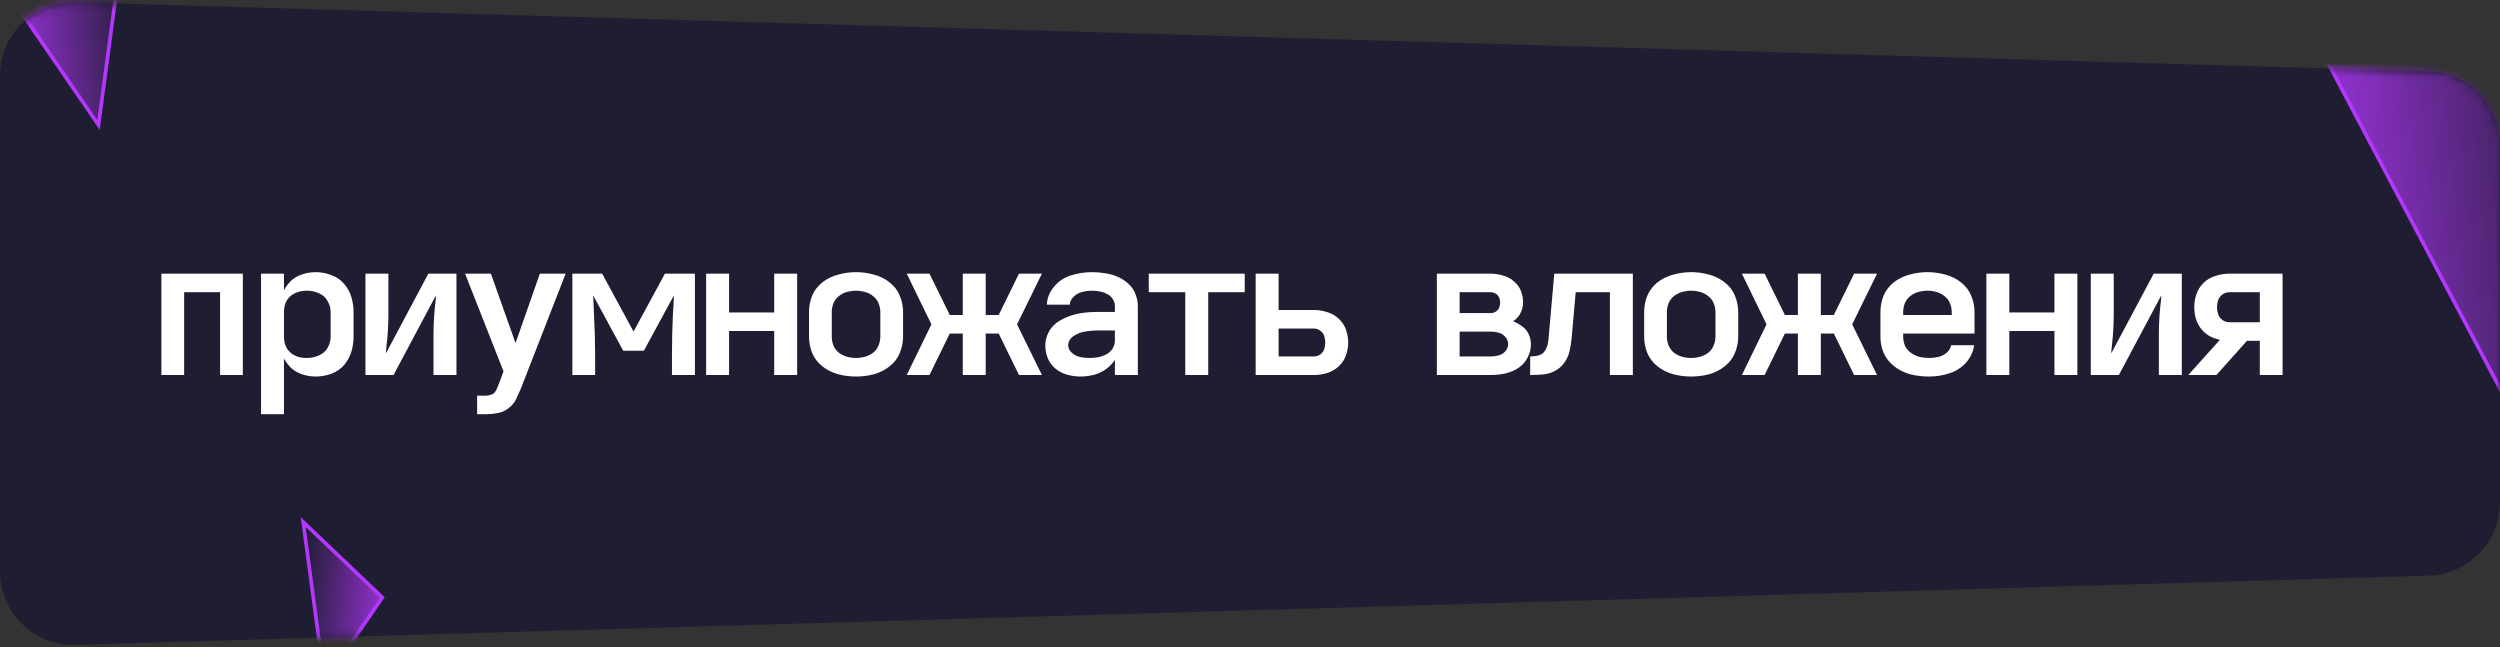<?xml version="1.0" encoding="UTF-8"?> <svg xmlns="http://www.w3.org/2000/svg" width="340" height="88" viewBox="0 0 340 88" fill="none"><rect x="0" y="0" width="340" height="88" fill="#333333" stroke="none"/> <path d="M10.279 0.803L330.279 10.214C335.415 10.365 339.5 14.572 339.5 19.71V68.29C339.5 73.428 335.415 77.635 330.279 77.786L10.279 87.197C4.925 87.355 0.5 83.058 0.5 77.702V10.298C0.5 4.942 4.925 0.645 10.279 0.803Z" fill="#1F1D31" stroke="#1F1D31"></path> <mask id="mask0_64_15326" style="mask-type:alpha" maskUnits="userSpaceOnUse" x="0" y="0" width="340" height="88"> <path d="M10.279 0.803L330.279 10.214C335.415 10.365 339.5 14.572 339.5 19.71V68.29C339.5 73.428 335.415 77.635 330.279 77.786L10.279 87.197C4.925 87.355 0.5 83.058 0.5 77.702V10.298C0.5 4.942 4.925 0.645 10.279 0.803Z" fill="#1F1D31" stroke="#1F1D31"></path> </mask> <g mask="url(#mask0_64_15326)"> <path d="M304 -15.303L352.283 20.137L342.499 57.559L304 -15.303Z" fill="url(#paint0_linear_64_15326)" stroke="#B437FF" stroke-width="0.5"></path> <path d="M2.544 1.159L17.411 -13L13.399 16.998L2.544 1.159Z" fill="url(#paint1_linear_64_15326)" stroke="#B437FF" stroke-width="0.5"></path> <path d="M52.001 81.252L41.236 70.999L44.141 92.721L52.001 81.252Z" fill="url(#paint2_linear_64_15326)" stroke="#B437FF" stroke-width="0.5"></path> </g> <path d="M21.95 51V37.22H33.026V51H29.932V39.742H25.044V51H21.95ZM35.501 56.33V37.22H38.62V39.456C38.776 39.179 38.95 38.919 39.141 38.676C39.556 38.121 40.102 37.705 40.779 37.428C41.472 37.151 42.182 37.012 42.91 37.012C43.673 37.012 44.401 37.151 45.094 37.428C45.805 37.688 46.386 38.095 46.837 38.65C47.287 39.187 47.608 39.785 47.798 40.444C47.989 41.085 48.084 41.744 48.084 42.42V45.8C48.084 46.476 47.989 47.143 47.798 47.802C47.608 48.443 47.287 49.041 46.837 49.596C46.386 50.133 45.805 50.541 45.094 50.818C44.401 51.078 43.673 51.208 42.91 51.208C42.182 51.208 41.472 51.069 40.779 50.792C40.102 50.515 39.556 50.099 39.141 49.544C38.95 49.301 38.776 49.041 38.62 48.764V56.33H35.501ZM41.715 48.686C42.286 48.686 42.833 48.573 43.352 48.348C43.89 48.123 44.288 47.776 44.548 47.308C44.826 46.823 44.965 46.32 44.965 45.8V42.42C44.965 41.9 44.826 41.406 44.548 40.938C44.288 40.453 43.89 40.097 43.352 39.872C42.833 39.647 42.286 39.534 41.715 39.534C41.281 39.534 40.865 39.603 40.467 39.742C40.068 39.863 39.721 40.063 39.426 40.34C39.132 40.617 38.924 40.938 38.803 41.302C38.681 41.666 38.62 42.039 38.62 42.42V45.8C38.62 46.181 38.681 46.554 38.803 46.918C38.924 47.282 39.132 47.603 39.426 47.88C39.721 48.157 40.068 48.365 40.467 48.504C40.865 48.625 41.281 48.686 41.715 48.686ZM49.701 51V37.22H52.821V42.732C52.821 44.119 52.743 45.497 52.587 46.866C52.535 47.265 52.5 47.663 52.483 48.062L58.255 37.22H60.881H62.077V51H58.957V45.488C58.957 44.101 59.035 42.723 59.191 41.354C59.243 40.955 59.278 40.557 59.295 40.158L53.523 51H50.897H49.701ZM64.889 56.33V53.808H66.085C66.328 53.808 66.562 53.765 66.787 53.678C67.03 53.609 67.212 53.479 67.333 53.288C67.472 53.115 67.576 52.915 67.645 52.69C67.732 52.465 67.819 52.257 67.905 52.066L68.477 50.506L63.251 37.22H66.761L70.115 46.658L73.417 37.22H76.927L70.817 52.898C70.713 53.158 70.592 53.427 70.453 53.704C70.419 53.808 70.375 53.903 70.323 53.99C70.289 54.094 70.245 54.198 70.193 54.302C69.951 54.77 69.613 55.169 69.179 55.498C68.763 55.845 68.278 56.07 67.723 56.174C67.186 56.278 66.64 56.33 66.085 56.33H64.889ZM77.842 51V37.22H79.09H81.898L86.162 45.098L90.426 37.22H93.234H94.508V51H91.388V48.244C91.388 46.407 91.431 44.569 91.518 42.732C91.587 41.883 91.63 41.033 91.648 40.184L87.566 47.698H84.758L80.676 40.184C80.71 41.033 80.745 41.883 80.78 42.732C80.884 44.569 80.936 46.407 80.936 48.244V51H77.842ZM96.035 51V37.22H99.155V42.498H105.291V37.22H108.411V51H105.291V45.02H99.155V51H96.035ZM116.423 51.208C115.591 51.208 114.777 51.104 113.979 50.896C113.182 50.671 112.463 50.307 111.821 49.804C111.197 49.301 110.738 48.695 110.443 47.984C110.166 47.273 110.027 46.545 110.027 45.8V42.42C110.027 41.675 110.166 40.947 110.443 40.236C110.738 39.525 111.197 38.919 111.821 38.416C112.463 37.913 113.182 37.558 113.979 37.35C114.777 37.125 115.591 37.012 116.423 37.012C117.255 37.012 118.07 37.125 118.867 37.35C119.665 37.558 120.375 37.913 120.999 38.416C121.641 38.919 122.1 39.525 122.377 40.236C122.672 40.947 122.819 41.675 122.819 42.42V45.8C122.819 46.545 122.672 47.273 122.377 47.984C122.1 48.695 121.641 49.301 120.999 49.804C120.375 50.307 119.665 50.671 118.867 50.896C118.07 51.104 117.255 51.208 116.423 51.208ZM116.423 48.686C116.839 48.686 117.255 48.625 117.671 48.504C118.105 48.383 118.477 48.192 118.789 47.932C119.119 47.655 119.353 47.325 119.491 46.944C119.647 46.563 119.725 46.181 119.725 45.8V42.42C119.725 42.039 119.647 41.657 119.491 41.276C119.353 40.895 119.119 40.574 118.789 40.314C118.477 40.037 118.105 39.837 117.671 39.716C117.255 39.595 116.839 39.534 116.423 39.534C116.007 39.534 115.583 39.595 115.149 39.716C114.733 39.837 114.361 40.037 114.031 40.314C113.719 40.574 113.485 40.895 113.329 41.276C113.191 41.657 113.121 42.039 113.121 42.42V45.8C113.121 46.181 113.191 46.563 113.329 46.944C113.485 47.325 113.719 47.655 114.031 47.932C114.361 48.192 114.733 48.383 115.149 48.504C115.583 48.625 116.007 48.686 116.423 48.686ZM123.318 51L126.672 44.11L123.318 37.22H126.412L129.168 42.836H130.936V37.22H134.056V42.836H135.824L138.58 37.22H141.7L138.32 44.11L141.7 51H138.58L135.824 45.358H134.056V51H130.936V45.358H129.168L126.412 51H123.318ZM146.945 51.208C146.338 51.208 145.723 51.121 145.099 50.948C144.492 50.775 143.955 50.489 143.487 50.09C143.019 49.674 142.681 49.197 142.473 48.66C142.265 48.105 142.161 47.542 142.161 46.97C142.161 46.398 142.291 45.843 142.551 45.306C142.811 44.751 143.192 44.283 143.695 43.902C144.215 43.521 144.778 43.226 145.385 43.018C145.991 42.793 146.615 42.637 147.257 42.55C147.898 42.463 148.539 42.42 149.181 42.42H151.625V41.614C151.625 41.285 151.529 40.973 151.339 40.678C151.165 40.383 150.914 40.158 150.585 40.002C150.273 39.829 149.935 39.707 149.571 39.638C149.224 39.569 148.869 39.534 148.505 39.534C148.054 39.534 147.603 39.595 147.153 39.716C146.719 39.82 146.338 40.037 146.009 40.366C145.679 40.678 145.506 41.033 145.489 41.432H142.369C142.403 40.565 142.724 39.759 143.331 39.014C143.937 38.269 144.709 37.749 145.645 37.454C146.581 37.159 147.534 37.012 148.505 37.012C149.111 37.012 149.718 37.064 150.325 37.168C150.931 37.255 151.503 37.419 152.041 37.662C152.595 37.905 153.081 38.225 153.497 38.624C153.93 39.023 154.242 39.491 154.433 40.028C154.641 40.548 154.745 41.077 154.745 41.614V51H151.625V48.92C151.417 49.267 151.157 49.579 150.845 49.856C150.342 50.324 149.744 50.671 149.051 50.896C148.357 51.104 147.655 51.208 146.945 51.208ZM151.625 46.32V44.942H149.181C148.643 44.942 148.097 44.994 147.543 45.098C146.988 45.185 146.468 45.393 145.983 45.722C145.515 46.051 145.281 46.467 145.281 46.97C145.281 47.351 145.445 47.689 145.775 47.984C146.104 48.279 146.477 48.469 146.893 48.556C147.309 48.643 147.725 48.686 148.141 48.686C148.557 48.686 148.964 48.651 149.363 48.582C149.779 48.495 150.16 48.357 150.507 48.166C150.871 47.958 151.148 47.689 151.339 47.36C151.529 47.031 151.625 46.684 151.625 46.32ZM161.197 51V39.742H156.231V37.22H169.283V39.742H164.317V51H161.197ZM170.77 51V37.22H173.89V42.16H178.7C179.341 42.16 179.965 42.264 180.572 42.472C181.178 42.663 181.698 42.975 182.132 43.408C182.582 43.841 182.894 44.335 183.068 44.89C183.258 45.445 183.354 46.008 183.354 46.58C183.354 47.152 183.258 47.715 183.068 48.27C182.894 48.825 182.582 49.319 182.132 49.752C181.698 50.185 181.178 50.506 180.572 50.714C179.965 50.905 179.341 51 178.7 51H170.77ZM173.89 48.478H178.7C179.029 48.478 179.324 48.383 179.584 48.192C179.844 47.984 180.017 47.741 180.104 47.464C180.19 47.169 180.234 46.875 180.234 46.58C180.234 46.285 180.19 45.999 180.104 45.722C180.017 45.427 179.844 45.185 179.584 44.994C179.324 44.786 179.029 44.682 178.7 44.682H173.89V48.478ZM195.413 51V37.22H202.745C203.317 37.22 203.88 37.307 204.435 37.48C205.007 37.636 205.501 37.905 205.917 38.286C206.35 38.65 206.662 39.083 206.853 39.586C207.043 40.071 207.139 40.583 207.139 41.12C207.139 41.605 207.026 42.082 206.801 42.55C206.593 43.001 206.263 43.373 205.813 43.668L205.787 43.694C206.237 43.867 206.653 44.101 207.035 44.396C207.433 44.691 207.728 45.055 207.919 45.488C208.109 45.921 208.205 46.372 208.205 46.84C208.205 47.447 208.057 48.036 207.763 48.608C207.485 49.163 207.078 49.631 206.541 50.012C206.003 50.376 205.397 50.636 204.721 50.792C204.062 50.931 203.403 51 202.745 51H195.413ZM198.507 48.478H202.745C203.126 48.478 203.499 48.426 203.863 48.322C204.227 48.218 204.521 48.027 204.747 47.75C204.989 47.455 205.111 47.143 205.111 46.814C205.111 46.467 204.989 46.147 204.747 45.852C204.521 45.557 204.227 45.358 203.863 45.254C203.499 45.15 203.126 45.098 202.745 45.098H198.507V48.478ZM202.745 42.576C203.005 42.576 203.239 42.507 203.447 42.368C203.655 42.229 203.802 42.047 203.889 41.822C203.975 41.597 204.019 41.371 204.019 41.146C204.019 40.921 203.975 40.695 203.889 40.47C203.802 40.245 203.646 40.071 203.421 39.95C203.213 39.811 202.987 39.742 202.745 39.742H198.507V42.576H202.745ZM208.105 51V48.478C208.486 48.478 208.859 48.435 209.223 48.348C209.604 48.244 209.89 48.045 210.081 47.75C210.289 47.438 210.428 47.117 210.497 46.788C210.566 46.441 210.61 46.103 210.627 45.774L211.381 37.22H222.067V51H218.947V39.742H214.293L213.747 45.956C213.695 46.511 213.608 47.065 213.487 47.62C213.383 48.157 213.175 48.669 212.863 49.154C212.568 49.639 212.161 50.038 211.641 50.35C211.121 50.662 210.549 50.853 209.925 50.922C209.318 50.974 208.712 51 208.105 51ZM230.002 51.208C229.17 51.208 228.355 51.104 227.558 50.896C226.76 50.671 226.041 50.307 225.4 49.804C224.776 49.301 224.316 48.695 224.022 47.984C223.744 47.273 223.606 46.545 223.606 45.8V42.42C223.606 41.675 223.744 40.947 224.022 40.236C224.316 39.525 224.776 38.919 225.4 38.416C226.041 37.913 226.76 37.558 227.558 37.35C228.355 37.125 229.17 37.012 230.002 37.012C230.834 37.012 231.648 37.125 232.446 37.35C233.243 37.558 233.954 37.913 234.578 38.416C235.219 38.919 235.678 39.525 235.956 40.236C236.25 40.947 236.398 41.675 236.398 42.42V45.8C236.398 46.545 236.25 47.273 235.956 47.984C235.678 48.695 235.219 49.301 234.578 49.804C233.954 50.307 233.243 50.671 232.446 50.896C231.648 51.104 230.834 51.208 230.002 51.208ZM230.002 48.686C230.418 48.686 230.834 48.625 231.25 48.504C231.683 48.383 232.056 48.192 232.368 47.932C232.697 47.655 232.931 47.325 233.07 46.944C233.226 46.563 233.304 46.181 233.304 45.8V42.42C233.304 42.039 233.226 41.657 233.07 41.276C232.931 40.895 232.697 40.574 232.368 40.314C232.056 40.037 231.683 39.837 231.25 39.716C230.834 39.595 230.418 39.534 230.002 39.534C229.586 39.534 229.161 39.595 228.728 39.716C228.312 39.837 227.939 40.037 227.61 40.314C227.298 40.574 227.064 40.895 226.908 41.276C226.769 41.657 226.7 42.039 226.7 42.42V45.8C226.7 46.181 226.769 46.563 226.908 46.944C227.064 47.325 227.298 47.655 227.61 47.932C227.939 48.192 228.312 48.383 228.728 48.504C229.161 48.625 229.586 48.686 230.002 48.686ZM236.896 51L240.25 44.11L236.896 37.22H239.99L242.746 42.836H244.514V37.22H247.634V42.836H249.402L252.158 37.22H255.278L251.898 44.11L255.278 51H252.158L249.402 45.358H247.634V51H244.514V45.358H242.746L239.99 51H236.896ZM262.369 51.208C261.693 51.208 261.017 51.147 260.341 51.026C259.682 50.905 259.058 50.688 258.469 50.376C257.897 50.064 257.394 49.674 256.961 49.206C256.528 48.721 256.216 48.183 256.025 47.594C255.834 47.005 255.739 46.407 255.739 45.8V42.42C255.739 41.675 255.878 40.947 256.155 40.236C256.45 39.525 256.909 38.919 257.533 38.416C258.174 37.913 258.894 37.558 259.691 37.35C260.488 37.125 261.303 37.012 262.135 37.012C262.967 37.012 263.782 37.125 264.579 37.35C265.376 37.558 266.087 37.913 266.711 38.416C267.352 38.919 267.812 39.525 268.089 40.236C268.384 40.947 268.531 41.675 268.531 42.42V45.358H258.833V45.8C258.833 46.199 258.911 46.597 259.067 46.996C259.24 47.377 259.5 47.698 259.847 47.958C260.194 48.218 260.584 48.409 261.017 48.53C261.468 48.634 261.918 48.686 262.369 48.686C262.802 48.686 263.227 48.634 263.643 48.53C264.076 48.426 264.449 48.235 264.761 47.958C265.09 47.663 265.29 47.325 265.359 46.944H268.479C268.375 47.793 268.02 48.573 267.413 49.284C266.806 49.977 266.044 50.471 265.125 50.766C264.224 51.061 263.305 51.208 262.369 51.208ZM258.833 42.836H265.437V42.42C265.437 42.039 265.359 41.657 265.203 41.276C265.064 40.895 264.83 40.574 264.501 40.314C264.189 40.037 263.816 39.837 263.383 39.716C262.967 39.595 262.551 39.534 262.135 39.534C261.719 39.534 261.294 39.595 260.861 39.716C260.445 39.837 260.072 40.037 259.743 40.314C259.431 40.574 259.197 40.895 259.041 41.276C258.902 41.657 258.833 42.039 258.833 42.42V42.836ZM270.147 51V37.22H273.267V42.498H279.403V37.22H282.523V51H279.403V45.02H273.267V51H270.147ZM284.348 51V37.22H287.468V42.732C287.468 44.119 287.39 45.497 287.234 46.866C287.182 47.265 287.147 47.663 287.13 48.062L292.902 37.22H295.528H296.724V51H293.604V45.488C293.604 44.101 293.682 42.723 293.838 41.354C293.89 40.955 293.925 40.557 293.942 40.158L288.17 51H285.544H284.348ZM297.612 51L301.902 46.216C301.694 46.164 301.478 46.103 301.252 46.034C300.646 45.843 300.117 45.523 299.666 45.072C299.216 44.621 298.895 44.11 298.704 43.538C298.514 42.966 298.418 42.385 298.418 41.796C298.418 41.189 298.514 40.6 298.704 40.028C298.895 39.456 299.216 38.945 299.666 38.494C300.117 38.043 300.654 37.723 301.278 37.532C301.902 37.324 302.544 37.22 303.202 37.22H310.43V51H307.336V46.346H305.594L301.434 51H297.612ZM303.202 43.824H307.336V39.742H303.202C302.856 39.742 302.535 39.846 302.24 40.054C301.963 40.262 301.772 40.522 301.668 40.834C301.564 41.146 301.512 41.467 301.512 41.796C301.512 42.108 301.564 42.42 301.668 42.732C301.772 43.044 301.963 43.304 302.24 43.512C302.535 43.72 302.856 43.824 303.202 43.824Z" fill="white"></path> <defs> <linearGradient id="paint0_linear_64_15326" x1="353.357" y1="24.145" x2="309.072" y2="28.837" gradientUnits="userSpaceOnUse"> <stop stop-color="#1F1D31"></stop> <stop offset="1" stop-color="#B437FF"></stop> </linearGradient> <linearGradient id="paint1_linear_64_15326" x1="18.523" y1="1.227" x2="-2.378" y2="3.442" gradientUnits="userSpaceOnUse"> <stop stop-color="#1F1D31"></stop> <stop offset="1" stop-color="#B437FF"></stop> </linearGradient> <linearGradient id="paint2_linear_64_15326" x1="40.43" y1="81.302" x2="55.565" y2="82.906" gradientUnits="userSpaceOnUse"> <stop stop-color="#1F1D31"></stop> <stop offset="1" stop-color="#B437FF"></stop> </linearGradient> </defs> </svg> 